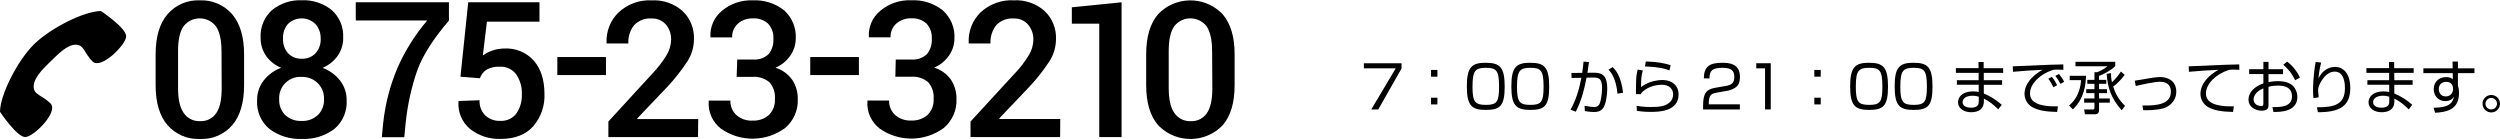 <?xml version="1.0" encoding="UTF-8"?><svg id="_レイヤー_1" xmlns="http://www.w3.org/2000/svg" width="809.97" height="45.14" viewBox="0 0 809.97 45.14"><path d="m79.08,27.58c0,5.68-1.28,10.01-3.84,12.98-2.61,3.01-6.46,4.66-10.45,4.47-4,.18-7.86-1.47-10.5-4.47-2.58-2.98-3.87-7.31-3.87-12.98v-9.98c0-5.66,1.28-9.98,3.84-12.98C56.89,1.58,60.75-.08,64.74.11c4-.17,7.85,1.48,10.47,4.5,2.58,3,3.87,7.33,3.87,12.98v9.98Zm-7.32-11.1c0-3.54-.6-6.2-1.81-7.97-2.25-2.89-6.43-3.41-9.32-1.16-.43.34-.82.73-1.16,1.16-1.19,1.72-1.78,4.37-1.78,7.97v12.14c0,3.59.61,6.25,1.82,7.97,1.18,1.76,3.2,2.76,5.32,2.66,2.07.11,4.05-.86,5.22-2.58,1.18-1.72,1.77-4.37,1.77-7.97l-.05-12.21Z" stroke-width="0"/><path d="m111.19,12.25c.03,2.09-.59,4.13-1.79,5.84-1.24,1.73-2.93,3.08-4.89,3.9,2.25.82,4.22,2.26,5.69,4.14,1.4,1.82,2.15,4.06,2.11,6.36.22,3.55-1.26,7-3.99,9.29-3.01,2.26-6.71,3.4-10.47,3.23-3.79.18-7.52-.96-10.56-3.23-2.73-2.29-4.21-5.74-3.99-9.29-.04-2.29.7-4.53,2.09-6.36,1.47-1.9,3.45-3.35,5.71-4.17-1.97-.79-3.66-2.13-4.89-3.85-1.19-1.72-1.81-3.77-1.77-5.86-.2-3.39,1.15-6.7,3.68-8.98,2.71-2.19,6.13-3.33,9.62-3.19,3.51-.16,6.97.97,9.71,3.16,2.56,2.26,3.94,5.58,3.73,8.99Zm-6.21,19.86c.07-1.95-.67-3.83-2.06-5.2-1.4-1.35-3.29-2.07-5.24-2-3.77-.22-7.01,2.66-7.23,6.43-.02.26-.02.52,0,.78-.1,1.93.62,3.81,1.98,5.18,1.45,1.31,3.36,1.99,5.32,1.89,1.92.08,3.8-.6,5.22-1.9,1.38-1.36,2.11-3.24,2.01-5.16Zm-1.09-19.6c.07-1.74-.54-3.44-1.71-4.73-2.47-2.43-6.43-2.43-8.9,0-1.11,1.32-1.67,3.01-1.58,4.73-.1,1.73.48,3.43,1.62,4.74,1.17,1.21,2.81,1.86,4.49,1.78,1.66.07,3.28-.58,4.43-1.78,1.15-1.3,1.75-3,1.66-4.74Z" stroke-width="0"/><path d="m145.45,6.64c-5.02,5.9-8.42,11.21-10.18,15.93-1.95,5.58-3.24,11.38-3.84,17.26l-.45,4.62h-7.28l.45-4.62c.67-6.18,2.24-12.23,4.68-17.95,2.44-5.52,5.67-10.65,9.58-15.24h-23.15V.74h30.19v5.9Z" stroke-width="0"/><path d="m149.18,24.88l2.52-24.14h23.08v6.29h-17.02l-1.33,10.94c.93-.67,1.95-1.2,3.03-1.57,1.23-.43,2.52-.66,3.83-.68,3.64-.23,7.19,1.2,9.63,3.9,2.32,2.66,3.48,6.26,3.48,10.82.16,3.83-1.15,7.58-3.65,10.49-2.45,2.72-5.99,4.08-10.63,4.08-3.52.11-6.96-1.01-9.74-3.16-2.68-2.18-4.11-5.54-3.83-8.98v-.15l6.82-.24c-.11,1.83.57,3.62,1.86,4.93,1.33,1.21,3.09,1.85,4.89,1.75,2.02.11,3.96-.78,5.18-2.39,1.25-1.84,1.87-4.03,1.77-6.25.1-2.28-.55-4.54-1.83-6.43-1.22-1.65-3.18-2.57-5.22-2.47-1.55-.11-3.09.23-4.45.98-.97.67-1.7,1.64-2.09,2.76l-6.3-.5Z" stroke-width="0"/><path d="m196.33,24.32h-15.76v-5.84h15.76v5.84Z" stroke-width="0"/><path d="m226.13,44.4h-29.02v-5.03l14.19-15.47c1.83-1.89,3.44-3.99,4.8-6.25.84-1.46,1.29-3.1,1.33-4.78.06-1.78-.53-3.53-1.67-4.9-1.16-1.33-2.86-2.06-4.62-1.98-2.13-.17-4.22.63-5.7,2.16-1.32,1.69-1.98,3.8-1.86,5.93h-7.06v-.19c-.18-3.66,1.2-7.22,3.81-9.79,2.92-2.77,6.85-4.21,10.87-3.98,3.65-.2,7.23,1.05,9.97,3.48,2.47,2.36,3.8,5.67,3.67,9.08-.01,2.54-.74,5.03-2.11,7.17-1.94,2.96-4.13,5.74-6.55,8.31l-9.73,10.22.09.19h19.68l-.08,5.82Z" stroke-width="0"/><path d="m238.84,19.28h5.08c1.87.18,3.73-.46,5.1-1.75,1.12-1.4,1.67-3.17,1.55-4.97.12-1.79-.49-3.54-1.69-4.87-1.35-1.23-3.14-1.85-4.96-1.73-1.77-.07-3.51.54-4.85,1.7-1.25,1.13-1.94,2.76-1.87,4.45h-7.03v-.19c-.17-3.23,1.21-6.35,3.71-8.4,2.78-2.34,6.34-3.55,9.97-3.41,3.68-.19,7.31.96,10.21,3.24,2.59,2.34,3.97,5.73,3.75,9.21-.02,1.93-.62,3.81-1.71,5.4-1.21,1.76-2.9,3.15-4.86,3.98,2.22.68,4.15,2.08,5.48,3.98,1.18,1.83,1.79,3.97,1.75,6.15.17,3.61-1.36,7.1-4.13,9.43-6.15,4.5-14.49,4.58-20.73.21-2.76-2.11-4.26-5.47-3.99-8.92v-.19h7.02c-.07,1.77.65,3.49,1.95,4.69,1.44,1.24,3.3,1.89,5.2,1.79,1.94.1,3.85-.55,5.32-1.82,1.36-1.37,2.07-3.25,1.95-5.18.17-1.98-.47-3.94-1.78-5.43-1.54-1.29-3.54-1.92-5.54-1.75h-5.08l.2-5.63Z" stroke-width="0"/><path d="m278.26,24.32h-15.75v-5.84h15.76v5.84Z" stroke-width="0"/><path d="m290.21,19.28h5.08c1.86.16,3.7-.48,5.05-1.77,1.12-1.4,1.67-3.17,1.55-4.97.12-1.79-.49-3.54-1.69-4.87-1.35-1.23-3.14-1.85-4.96-1.73-1.77-.07-3.51.54-4.85,1.7-1.25,1.13-1.94,2.76-1.87,4.45h-7.03v-.19c-.17-3.24,1.22-6.37,3.73-8.42,2.79-2.33,6.36-3.54,9.99-3.39,3.68-.19,7.31.96,10.21,3.24,2.61,2.32,4.02,5.71,3.81,9.2-.02,1.93-.62,3.81-1.71,5.4-1.21,1.76-2.9,3.15-4.86,3.98,2.22.68,4.15,2.08,5.48,3.98,1.18,1.83,1.79,3.97,1.75,6.15.17,3.61-1.36,7.1-4.13,9.43-6.15,4.5-14.49,4.58-20.73.21-2.76-2.11-4.26-5.47-3.99-8.92v-.19h7.02c-.07,1.77.65,3.49,1.95,4.69,1.44,1.24,3.3,1.89,5.2,1.79,1.94.1,3.85-.55,5.32-1.82,1.36-1.37,2.07-3.25,1.95-5.18.17-1.98-.47-3.94-1.78-5.43-1.54-1.29-3.54-1.92-5.54-1.75h-5.08l.13-5.62Z" stroke-width="0"/><path d="m343.46,44.4h-29.02v-5.03l14.23-15.47c1.83-1.89,3.44-3.99,4.8-6.25.84-1.46,1.29-3.1,1.33-4.78.05-1.79-.56-3.53-1.71-4.9-1.16-1.33-2.86-2.06-4.62-1.98-2.13-.17-4.22.63-5.7,2.16-1.32,1.69-1.98,3.8-1.86,5.93h-7.06v-.19c-.2-3.66,1.17-7.23,3.77-9.81,2.92-2.77,6.85-4.21,10.87-3.98,3.65-.2,7.23,1.05,9.97,3.48,2.47,2.36,3.8,5.67,3.67,9.08-.01,2.54-.74,5.03-2.11,7.17-1.94,2.96-4.13,5.74-6.55,8.31l-9.73,10.22.09.19h19.68l-.04,5.84Z" stroke-width="0"/><path d="m363.38,44.4h-7.23V7.67h-8.89V2.36l16.12-1.62v43.66Z" stroke-width="0"/><path d="m400,27.58c0,5.68-1.28,10.01-3.84,12.98-5.54,5.78-14.72,5.98-20.5.44-.15-.14-.3-.29-.44-.44-2.58-2.98-3.87-7.31-3.87-12.98v-9.98c0-5.66,1.28-9.98,3.84-12.98,5.48-5.78,14.62-6.02,20.4-.54.19.18.37.36.54.54,2.58,3,3.87,7.33,3.87,12.98v9.98Zm-7.3-11.1c0-3.54-.6-6.2-1.79-7.97-2.25-2.89-6.43-3.41-9.32-1.16-.43.34-.82.73-1.16,1.16-1.19,1.72-1.78,4.37-1.78,7.97v12.14c0,3.59.61,6.25,1.82,7.97,1.18,1.76,3.2,2.76,5.32,2.66,2.07.11,4.05-.86,5.22-2.58,1.18-1.72,1.77-4.37,1.77-7.97l-.07-12.21Z" stroke-width="0"/><path d="m16.36,33.51c-2.72-2.72-5.45-2.72-5.45-5.44s2.71-5.5,5.45-8.15,5.45-5.44,8.17-5.44,2.72,2.72,5.45,5.44c2.72,2.72,10.9-5.44,10.9-8.17s-8.17-8.17-8.17-8.17c-5.45,0-16.5,5.59-21.81,10.89C5.59,19.77,0,30.79,0,36.23c0,0,5.45,8.17,8.17,8.17s10.91-8.17,8.19-10.89Z" stroke-width="0"/><rect width="400" height="45.14" fill="none" stroke-width="0"/><path d="m454.08,20.49v1.71l-7.54,13.26h-2.26l7.92-13.32h-10.32v-1.65h12.2Z" stroke-width="0"/><path d="m465.71,22.66v2.18h-2.07v-2.18h2.07Zm0,8.99v2.18h-2.07v-2.18h2.07Z" stroke-width="0"/><path d="m481.38,20.34c4.58,0,6.12,1.44,6.12,7.73s-1.52,7.54-6.12,7.54-6.14-1.41-6.14-7.64,1.58-7.64,6.14-7.64Zm-4.31,7.67c0,5.11.84,5.97,4.39,5.97s4.22-1.03,4.22-5.91c0-5.32-.89-6.1-4.31-6.1s-4.29.97-4.29,6.04Z" stroke-width="0"/><path d="m495.8,20.34c4.58,0,6.12,1.44,6.12,7.73s-1.52,7.54-6.12,7.54-6.14-1.41-6.14-7.64,1.58-7.64,6.14-7.64Zm-4.31,7.67c0,5.11.84,5.97,4.39,5.97s4.22-1.03,4.22-5.91c0-5.32-.89-6.1-4.31-6.1s-4.29.97-4.29,6.04Z" stroke-width="0"/><path d="m514.82,20.1c-.08.61-.17,1.37-.51,3.48l2.28-.02c2.94-.02,4.14,1.48,4.14,5.13,0,1.92-.4,5.21-1.42,6.44-.91,1.12-2.13,1.16-2.85,1.16-1.2,0-2.51-.23-2.98-.3l-.11-1.71c1.65.3,2.75.4,3.13.4.27,0,1.22,0,1.71-.99.57-1.14.84-3.78.84-5.17,0-3.13-1.01-3.44-3.1-3.4l-1.92.04c-.72,3.53-1.48,7.05-3.5,11.04l-1.69-.68c1.73-3.02,2.81-6.61,3.5-10.32l-3.17.06-.04-1.63,3.48-.02c.25-1.67.34-2.66.44-3.65l1.79.15Zm9.23,10.26c-.49-5.11-2.18-7.01-2.89-7.79l1.31-.84c.89.87,2.77,2.85,3.38,8.32l-1.8.3Z" stroke-width="0"/><path d="m532.25,22.83c-.47,1.8-.55,2.43-.57,5.39,2.83-2.3,6.69-2.3,6.99-2.3,3.12,0,5.17,1.88,5.17,4.67,0,5.66-6.69,5.66-9.04,5.66-.61,0-2.47,0-4.48-.34l-.08-1.62c.91.15,2.18.38,4.58.38,3.06,0,4.84-.28,6.23-1.6.67-.63,1.03-1.58,1.03-2.49,0-1.79-1.33-3.12-3.65-3.12s-5.05.85-6.67,2.68c-.04.17-.04.21-.06.38l-1.69-.04c.02-.65.04-3.61.06-4.05.06-2.15.32-3.13.51-3.89l1.67.27Zm8.61-.02c-1.65-.61-3.32-1.1-7.92-1.29l.29-1.61c3.91.13,6.04.57,8.04,1.22l-.4,1.69Z" stroke-width="0"/><path d="m556.24,30.01c-1.42.25-2.62.51-2.62,3.36v.44h10.07v1.65h-11.91v-1.08c0-4.07.93-5.41,3.89-5.93l3.42-.59c1.77-.3,2.81-.87,2.81-2.89s-.87-3-3.84-3c-3.31,0-4.2.91-4.22,3.44h-1.82c.04-3.69,1.67-5.07,5.87-5.07,2.41,0,5.83.27,5.83,4.56,0,.72-.09,2.24-.95,3.04-.7.66-1.84,1.25-3.15,1.48l-3.38.59Z" stroke-width="0"/><path d="m573.7,20.49v14.97h-1.84v-13.32h-2.85v-1.65h4.69Z" stroke-width="0"/><path d="m589.89,22.66v2.18h-2.07v-2.18h2.07Zm0,8.99v2.18h-2.07v-2.18h2.07Z" stroke-width="0"/><path d="m605.57,20.34c4.58,0,6.12,1.44,6.12,7.73s-1.52,7.54-6.12,7.54-6.14-1.41-6.14-7.64,1.58-7.64,6.14-7.64Zm-4.31,7.67c0,5.11.84,5.97,4.39,5.97s4.22-1.03,4.22-5.91c0-5.32-.89-6.1-4.31-6.1s-4.29.97-4.29,6.04Z" stroke-width="0"/><path d="m619.99,20.34c4.58,0,6.12,1.44,6.12,7.73s-1.52,7.54-6.12,7.54-6.14-1.41-6.14-7.64,1.58-7.64,6.14-7.64Zm-4.31,7.67c0,5.11.84,5.97,4.39,5.97s4.22-1.03,4.22-5.91c0-5.32-.89-6.1-4.31-6.1s-4.29.97-4.29,6.04Z" stroke-width="0"/><path d="m641.04,22.09l-.04-2.01h1.67l.02,2.01h6.31v1.52h-6.29l.02,2.38h5.93v1.48h-5.93v2.83c2.18.89,4.07,2.09,5.81,3.65l-1.12,1.48c-1.75-1.65-2.75-2.51-4.67-3.48v.86c0,3.38-3.08,3.55-4.14,3.55-2.51,0-4.24-1.37-4.24-3.25,0-1.48,1.22-3.5,4.84-3.5.93,0,1.46.11,1.86.21v-2.36h-7.07v-1.48h7.05v-2.38h-7.37v-1.52h7.35Zm.06,9.25c-.44-.13-1.04-.32-2.07-.32-1.75,0-3.17.72-3.17,2.09s1.54,1.79,2.68,1.79c2.51,0,2.56-1.33,2.56-2.2v-1.35Z" stroke-width="0"/><path d="m668.53,22.62c-.61-.04-1.2-.08-1.96-.08-1.04,0-1.33.09-1.77.23-3.61,1.18-7.11,4.26-7.11,7.52,0,2.37,1.92,3.57,5.17,3.99,1.71.23,3.06.19,3.89.17l-.27,1.82c-4.01-.08-6.23-.57-8.05-1.56-1.52-.84-2.51-2.56-2.51-4.25,0-3.46,2.81-6.16,5.83-7.85-3.74.17-5.55.32-9.56.65l-.09-1.77c1.58,0,10.2-.47,12.12-.51.53-.02,3.88-.1,4.26-.11l.04,1.75Zm-3.25,5.66c-.19-.38-.78-1.62-1.65-2.77l1.14-.61c.93,1.14,1.41,2.07,1.71,2.7l-1.2.68Zm2.28-1.1c-.66-1.2-.93-1.69-1.65-2.6l1.18-.61c.47.59,1.31,1.73,1.67,2.53l-1.2.68Z" stroke-width="0"/><path d="m675.83,24.56c-.02,2.24-.4,7.31-4.25,10.87l-1.23-1.25c.83-.7,3.55-2.98,3.89-8.21h-3.68v-1.41h5.28Zm4.24,1.31h2.34v1.29h-2.34v1.73h2.58v1.29h-2.58v1.73h3.48v1.35h-3.48v2.34c0,1.42-.99,1.42-1.31,1.42h-3.27l-.27-1.56,2.75.02c.36,0,.61-.08.61-.51v-1.71h-3.34v-1.35h3.34v-1.73h-2.66v-1.29h2.66v-1.73h-2.32v-1.29h2.32v-2.47h.86c.25-.09,1.84-.67,3.38-1.94h-10.39v-1.44h12.88v1.41c-1.69,1.58-3.97,2.72-5.24,3.15v1.29Zm7.33,9.86c-3.44-3.89-4.54-7.31-4.88-11.8l1.41-.25c.02.84.04,1.75.32,2.96.34-.3,1.73-1.62,2.91-3.46l1.22,1.08c-1.12,1.58-2.79,3.12-3.74,3.82.65,2.05,1.77,4.26,3.86,6.21l-1.08,1.42Z" stroke-width="0"/><path d="m694.13,34.17c5.3.17,9.21-.65,9.21-4.5,0-1.25-.53-3.19-3.51-3.19-1.75,0-5.89.91-7.87,1.39l-.32-1.73c.68-.1,3.69-.63,4.31-.72.74-.13,2.74-.46,3.97-.46,2.49,0,5.17,1.31,5.17,4.71s-2.72,5.07-4.33,5.47c-2.49.63-5.22.59-6.4.55l-.23-1.52Z" stroke-width="0"/><path d="m725.53,22.62c-.61-.04-1.2-.08-1.96-.08-1.04,0-1.33.09-1.77.23-3.61,1.18-7.11,4.26-7.11,7.52,0,2.37,1.92,3.57,5.17,3.99,1.71.23,3.06.19,3.89.17l-.27,1.82c-4.01-.08-6.23-.57-8.05-1.56-1.52-.84-2.51-2.56-2.51-4.25,0-3.46,2.81-6.16,5.83-7.85-3.74.17-5.55.32-9.56.65l-.09-1.77c1.58,0,10.2-.47,12.12-.51.53-.02,3.88-.1,4.26-.11l.04,1.75Z" stroke-width="0"/><path d="m733.3,20.04h1.67v2.39h4.71v1.58h-4.71v2.6c.63-.11,1.61-.32,3.12-.32,1.08,0,3.06.15,4.41,1.2,1.06.84,1.82,2.32,1.82,3.93,0,4.98-6.06,4.88-7.77,4.84l-.32-1.56c2.49.02,6.34.02,6.34-3.46s-3.34-3.5-4.62-3.5c-.63,0-1.92.04-2.98.4v5.85c0,.67,0,1.88-2.18,1.88-2.32,0-4.31-1.39-4.31-3.57s1.71-4.2,4.83-5.28v-3.02h-4.6v-1.58h4.6v-2.39Zm0,8.59c-2.62,1.04-3.17,2.79-3.17,3.53,0,1.39,1.12,2.18,2.45,2.18.42,0,.72-.06.72-.59v-5.13Zm7.71-8.66c1.61,1.2,3.15,3.02,4.14,5.15l-1.56.87c-1.04-2.11-1.86-3.25-3.84-5.02l1.25-1.01Z" stroke-width="0"/><path d="m752.02,20.25c-.61,2.41-.8,4.26-.87,5.15,1.08-2.22,2.98-3.72,5.43-3.72,2.77,0,4.88,2.36,4.88,6.8,0,5.85-3.31,7.88-10.49,7.88l-.32-1.61c5.4.04,9.08-.76,9.08-6.17,0-.93,0-5.38-3.34-5.38-2.66,0-4.27,2.95-4.69,3.76-.38.74-.67,1.54-.67,2.36,0,.21.17,2,.19,2.22l-1.69.25c-.08-.61-.13-1.33-.13-2.53,0-.89,0-4.5.84-9.19l1.79.19Z" stroke-width="0"/><path d="m774.04,22.09l-.04-2.01h1.67l.02,2.01h6.31v1.52h-6.29l.02,2.38h5.93v1.48h-5.93v2.83c2.18.89,4.07,2.09,5.81,3.65l-1.12,1.48c-1.75-1.65-2.75-2.51-4.67-3.48v.86c0,3.38-3.08,3.55-4.14,3.55-2.51,0-4.24-1.37-4.24-3.25,0-1.48,1.22-3.5,4.84-3.5.93,0,1.46.11,1.86.21v-2.36h-7.07v-1.48h7.05v-2.38h-7.37v-1.52h7.35Zm.06,9.25c-.44-.13-1.04-.32-2.07-.32-1.75,0-3.17.72-3.17,2.09s1.54,1.79,2.68,1.79c2.51,0,2.56-1.33,2.56-2.2v-1.35Z" stroke-width="0"/><path d="m794.6,19.94h1.73v2.2h5.36v1.56h-5.36v3.99c.08.28.17.63.25,1.04.06.4.11.87.11,1.44,0,5.57-4.37,6.17-7.73,6.36l-.53-1.62c5.43-.04,6.25-1.8,6.63-3.63-.32.51-.99,1.48-2.83,1.48-2.34,0-3.74-1.86-3.74-3.89,0-2.17,1.54-3.89,4.01-3.89,1.33,0,1.8.4,2.18.7l-.02-1.99h-9.52v-1.56h9.5l-.04-2.2Zm.13,8.45c-.04-.42-.32-1.88-2.2-1.88-1.2,0-2.39.7-2.39,2.34,0,1.04.59,2.38,2.22,2.38,2.3,0,2.37-2.15,2.37-2.2,0-.13.02-.44,0-.63Z" stroke-width="0"/><path d="m809.97,33.6c0,1.56-1.27,2.83-2.83,2.83s-2.83-1.27-2.83-2.83,1.27-2.83,2.83-2.83,2.83,1.24,2.83,2.83Zm-4.71,0c0,1.03.84,1.86,1.88,1.86s1.86-.84,1.86-1.86-.86-1.88-1.86-1.88-1.88.84-1.88,1.88Z" stroke-width="0"/></svg>